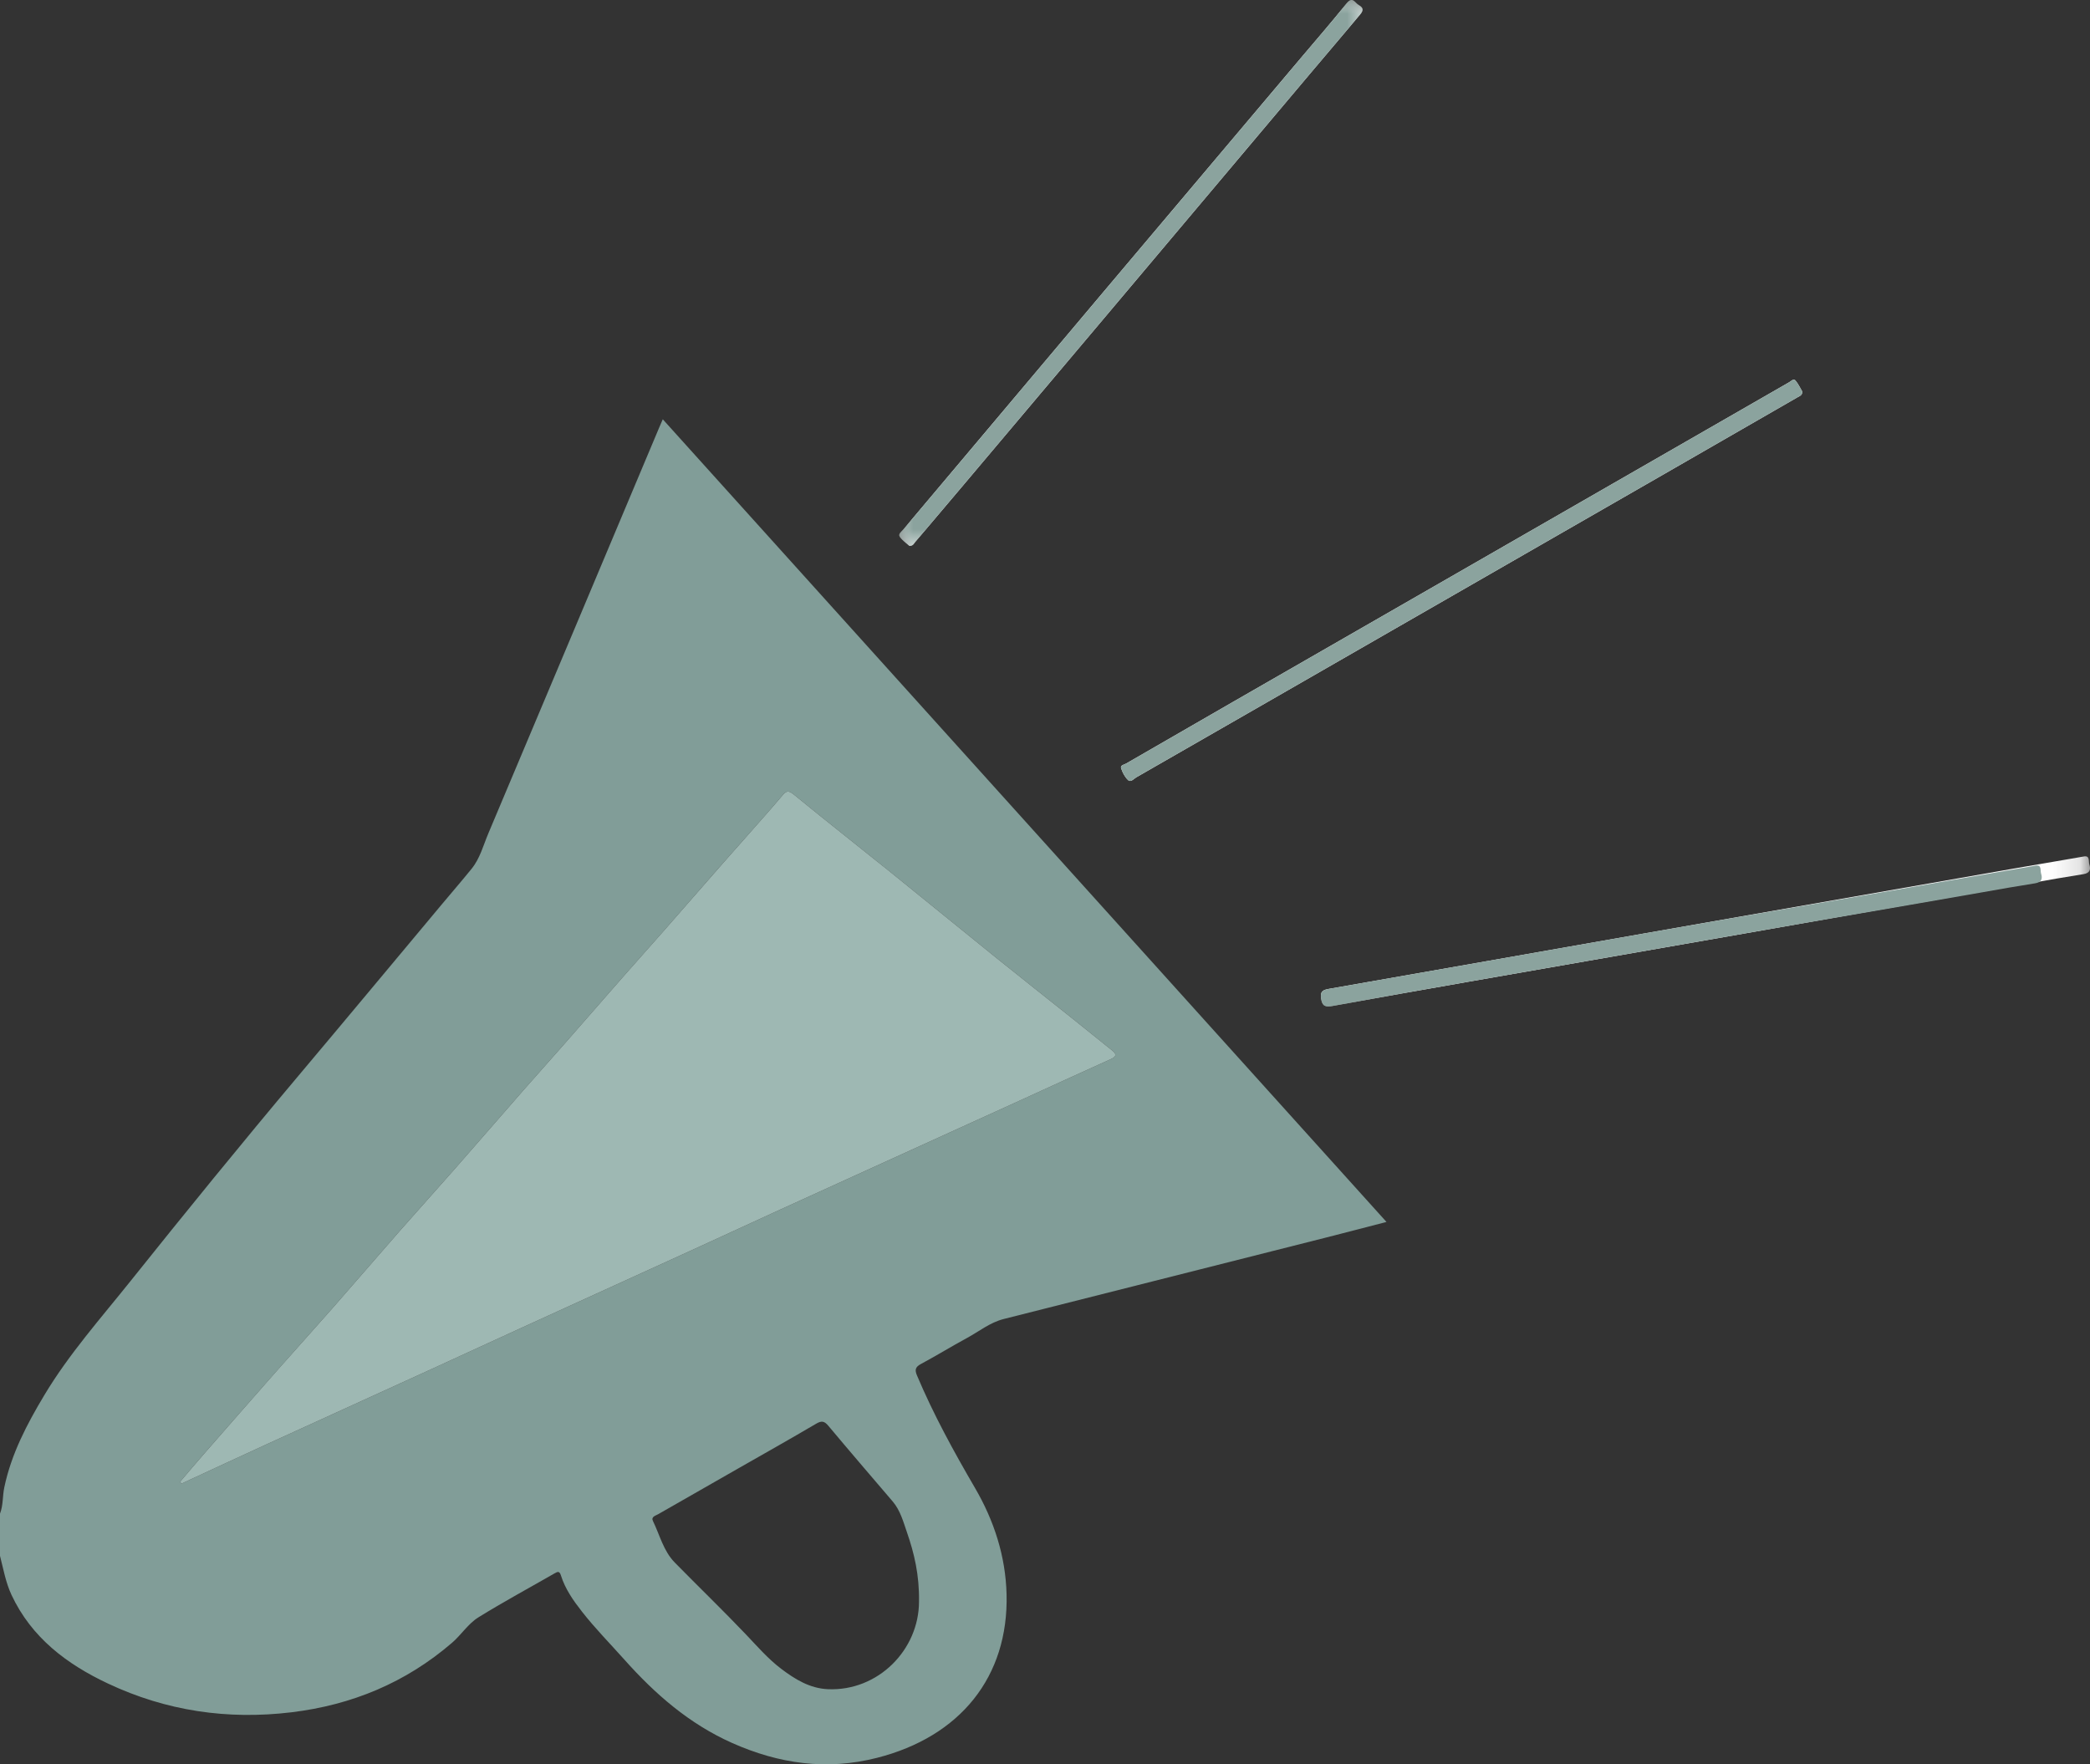 <svg width="77px" height="65px" viewBox="0 0 77 65" version="1.1" xmlns="http://www.w3.org/2000/svg" xmlns:xlink="http://www.w3.org/1999/xlink">
    <rect x="0" y="0" width="77" height="65" fill="#333333" stroke="none"/>
    <defs>
        <polygon id="path-1" points="0 0 43.87 0 43.87 37.079 0 37.079"></polygon>
        <polygon id="path-3" points="0 0 17.069 0 17.069 20.114 0 20.114"></polygon>
    </defs>
    <g stroke="none" stroke-width="1" fill="none" fill-rule="evenodd">
        <g transform="translate(-1302, -945)">
            <g transform="translate(120, 837.766)">
                <g transform="translate(0, 17.234)">
                    <g transform="translate(1163, 74)">
                        <g transform="translate(19, 16)">
                            <g transform="translate(33.13, 0)">
                                <mask id="mask-2" fill="white">
                                    <use xlink:href="#path-1"></use>
                                </mask>
                                <g id="Clip-2"></g>
                                <path d="M0.377,20.114 C0.512,20.115 0.543,20.019 0.596,19.958 C1.19,19.259 1.781,18.559 2.373,17.858 C4.133,15.771 5.893,13.685 7.652,11.598 C9.516,9.387 11.378,7.175 13.24,4.964 C14.485,3.487 15.727,2.009 16.978,0.537 C17.114,0.377 17.098,0.283 16.927,0.186 C16.786,0.107 16.704,-0.154 16.479,0.128 C15.935,0.811 15.359,1.47 14.796,2.138 C12.361,5.024 9.924,7.908 7.49,10.795 C5.041,13.698 2.596,16.604 0.15,19.509 C0.084,19.587 -0.051,19.673 0.02,19.776 C0.115,19.913 0.265,20.012 0.377,20.114 M43.626,31.557 C42.795,31.701 41.975,31.839 41.156,31.983 C36.615,32.779 32.073,33.576 27.533,34.374 C23.64,35.058 19.748,35.746 15.854,36.427 C15.638,36.465 15.5,36.501 15.542,36.784 C15.584,37.075 15.704,37.109 15.965,37.061 C17.632,36.756 19.301,36.461 20.971,36.168 C24.354,35.575 27.737,34.988 31.12,34.395 C34.629,33.779 38.138,33.159 41.648,32.542 C42.307,32.426 42.966,32.308 43.627,32.205 C43.87,32.167 43.904,32.03 43.845,31.843 C43.808,31.728 43.879,31.501 43.626,31.557 M33.274,14.434 C33.198,14.306 33.126,14.146 33.017,14.017 C32.949,13.937 32.859,14.041 32.79,14.081 C29.127,16.184 25.465,18.29 21.803,20.396 C18.637,22.216 15.471,24.034 12.305,25.854 C10.994,26.608 9.683,27.364 8.375,28.121 C8.296,28.167 8.14,28.191 8.172,28.295 C8.221,28.455 8.309,28.62 8.427,28.736 C8.529,28.837 8.642,28.69 8.735,28.636 C11.875,26.836 15.012,25.031 18.15,23.228 C21.466,21.322 24.783,19.418 28.098,17.512 C29.766,16.554 31.432,15.594 33.098,14.634 C33.171,14.593 33.263,14.568 33.274,14.434" id="Fill-1" fill="#FEFEFE" mask="url(#mask-2)"></path>
                            </g>
                            <path d="M33.858,59.002 C33.873,58.022 33.683,57.229 33.414,56.452 C33.277,56.057 33.17,55.646 32.889,55.316 C32.097,54.388 31.301,53.465 30.519,52.529 C30.372,52.353 30.27,52.333 30.07,52.451 C29.101,53.021 28.122,53.572 27.146,54.129 C26.179,54.681 25.212,55.231 24.247,55.786 C24.154,55.84 23.979,55.877 24.055,56.034 C24.309,56.553 24.441,57.139 24.861,57.567 C25.731,58.453 26.626,59.316 27.482,60.215 C27.899,60.653 28.294,61.111 28.778,61.479 C29.291,61.868 29.837,62.203 30.503,62.232 C32.349,62.311 33.858,60.784 33.858,59.002 L33.858,59.002 Z M6.629,54.598 L6.689,54.658 C6.795,54.608 6.901,54.559 7.007,54.51 C7.938,54.08 8.867,53.646 9.8,53.22 C11.841,52.286 13.885,51.358 15.927,50.426 C17.046,49.914 18.163,49.398 19.282,48.887 C21.324,47.955 23.367,47.026 25.409,46.094 C26.538,45.578 27.664,45.056 28.793,44.541 C30.786,43.632 32.781,42.726 34.775,41.819 C35.698,41.399 36.622,40.98 37.544,40.559 C38.674,40.044 39.801,39.526 40.933,39.016 C41.14,38.922 41.138,38.832 40.975,38.701 C40.496,38.318 40.021,37.931 39.542,37.549 C38.601,36.798 37.655,36.054 36.717,35.298 C35.411,34.247 34.114,33.183 32.808,32.131 C31.619,31.174 30.418,30.231 29.237,29.265 C29.044,29.107 28.958,29.144 28.826,29.303 C28.572,29.608 28.309,29.906 28.046,30.204 C27.549,30.769 27.047,31.331 26.55,31.896 C25.842,32.705 25.137,33.516 24.428,34.324 C23.924,34.898 23.414,35.465 22.91,36.039 C22.201,36.847 21.496,37.659 20.787,38.466 C20.283,39.04 19.772,39.608 19.269,40.182 C18.433,41.136 17.605,42.096 16.768,43.049 C16.093,43.817 15.408,44.574 14.734,45.342 C13.905,46.287 13.086,47.242 12.256,48.187 C11.575,48.962 10.881,49.727 10.199,50.502 C9.31,51.509 8.425,52.521 7.54,53.532 C7.233,53.884 6.933,54.242 6.629,54.598 L6.629,54.598 Z M0,55.766 C0.121,55.453 0.091,55.116 0.159,54.793 C0.418,53.561 0.993,52.467 1.632,51.401 C2.539,49.886 3.712,48.569 4.809,47.196 C6.844,44.651 8.899,42.124 10.997,39.63 C12.769,37.525 14.528,35.41 16.293,33.299 C16.653,32.869 17.02,32.444 17.373,32.009 C17.686,31.624 17.805,31.144 17.993,30.7 C20.095,25.719 22.189,20.735 24.286,15.752 C24.322,15.665 24.361,15.58 24.418,15.447 C33.314,25.313 42.183,35.149 51.081,45.018 C50.296,45.221 49.556,45.415 48.815,45.603 C44.868,46.601 40.921,47.596 36.975,48.595 C36.473,48.722 36.072,49.051 35.628,49.292 C35.058,49.601 34.505,49.942 33.934,50.248 C33.726,50.36 33.693,50.46 33.785,50.676 C34.39,52.109 35.135,53.469 35.917,54.811 C36.625,56.023 37.048,57.332 37.084,58.733 C37.162,61.773 35.377,63.983 32.306,64.762 C30.451,65.234 28.695,64.98 26.97,64.212 C25.391,63.508 24.135,62.412 23.004,61.143 C22.48,60.555 21.926,59.995 21.44,59.373 C21.119,58.963 20.822,58.54 20.665,58.039 C20.614,57.876 20.548,57.897 20.433,57.964 C19.497,58.502 18.545,59.016 17.627,59.584 C17.247,59.819 16.997,60.226 16.653,60.523 C14.947,61.992 12.965,62.814 10.737,63.083 C8.383,63.367 6.12,63.034 3.978,62.024 C2.462,61.311 1.163,60.334 0.426,58.763 C0.21,58.302 0.125,57.805 0,57.319 L0,55.766 Z" id="Fill-4" fill="#819D98"></path>
                            <path d="M66.404,14.434 C66.393,14.568 66.301,14.592 66.228,14.635 C64.562,15.594 62.896,16.554 61.228,17.512 C57.913,19.418 54.596,21.323 51.28,23.228 C48.142,25.032 45.005,26.837 41.865,28.636 C41.772,28.69 41.659,28.837 41.557,28.736 C41.439,28.62 41.351,28.455 41.302,28.295 C41.27,28.191 41.426,28.167 41.505,28.121 C42.813,27.364 44.124,26.608 45.435,25.854 C48.601,24.034 51.767,22.216 54.933,20.396 C58.595,18.291 62.257,16.184 65.92,14.081 C65.989,14.041 66.079,13.937 66.147,14.017 C66.256,14.146 66.328,14.307 66.404,14.434" id="Fill-6" fill="#8BA39E"></path>
                            <path d="M75.197,32.18 C75.256,32.367 75.222,32.505 74.98,32.542 C74.318,32.645 73.659,32.763 73,32.879 C69.49,33.496 67.759,33.779 64.25,34.395 C60.867,34.988 57.483,35.575 54.101,36.168 C52.431,36.461 50.762,36.756 49.095,37.061 C48.835,37.109 48.714,37.074 48.671,36.784 C48.63,36.5 48.768,36.465 48.984,36.427 C52.877,35.746 56.77,35.058 60.663,34.374 C65.204,33.576 67.967,33.116 72.508,32.32 C73.327,32.176 74.147,32.038 74.978,31.895 C75.232,31.838 75.161,32.065 75.197,32.18 Z" id="Fill-8" fill="#8BA39E"></path>
                            <g transform="translate(33.13, 0)">
                                <mask id="mask-4" fill="white">
                                    <use xlink:href="#path-3"></use>
                                </mask>
                                <g id="Clip-11"></g>
                                <path d="M0.377,20.114 C0.265,20.012 0.115,19.913 0.02,19.776 C-0.051,19.673 0.084,19.587 0.15,19.509 C2.596,16.604 5.041,13.698 7.49,10.795 C9.924,7.908 12.361,5.024 14.796,2.138 C15.359,1.47 15.935,0.811 16.479,0.128 C16.704,-0.154 16.786,0.107 16.927,0.186 C17.098,0.283 17.114,0.377 16.978,0.537 C15.727,2.009 14.485,3.487 13.24,4.964 C11.378,7.175 9.516,9.387 7.652,11.598 C5.893,13.685 4.133,15.771 2.373,17.858 C1.781,18.559 1.19,19.259 0.596,19.958 C0.543,20.019 0.512,20.115 0.377,20.114" id="Fill-10" fill="#8BA39E" mask="url(#mask-4)"></path>
                            </g>
                            <path d="M6.629,54.598 C6.933,54.242 7.233,53.884 7.541,53.532 C8.425,52.521 9.31,51.509 10.198,50.502 C10.881,49.727 11.575,48.962 12.256,48.187 C13.086,47.242 13.905,46.287 14.734,45.342 C15.408,44.574 16.094,43.817 16.768,43.049 C17.605,42.096 18.433,41.136 19.269,40.182 C19.772,39.608 20.283,39.04 20.787,38.466 C21.496,37.659 22.2,36.847 22.91,36.039 C23.413,35.465 23.924,34.898 24.428,34.324 C25.137,33.516 25.841,32.704 26.551,31.896 C27.047,31.331 27.548,30.769 28.046,30.204 C28.309,29.906 28.572,29.608 28.827,29.303 C28.959,29.144 29.044,29.107 29.237,29.265 C30.418,30.231 31.619,31.174 32.808,32.131 C34.114,33.183 35.411,34.247 36.717,35.298 C37.655,36.054 38.601,36.798 39.542,37.549 C40.021,37.931 40.496,38.318 40.975,38.701 C41.139,38.832 41.14,38.922 40.933,39.016 C39.801,39.526 38.674,40.044 37.545,40.559 C36.622,40.98 35.698,41.399 34.775,41.819 C32.781,42.726 30.786,43.632 28.793,44.541 C27.664,45.056 26.538,45.578 25.409,46.094 C23.367,47.026 21.324,47.955 19.282,48.887 C18.163,49.398 17.046,49.914 15.927,50.426 C13.885,51.358 11.841,52.286 9.8,53.22 C8.867,53.646 7.938,54.08 7.007,54.51 C6.901,54.559 6.795,54.608 6.689,54.658 L6.629,54.598 Z" id="Fill-13" fill="#9EB8B3"></path>
                        </g>
                    </g>
                </g>
            </g>
        </g>
    </g>
</svg>